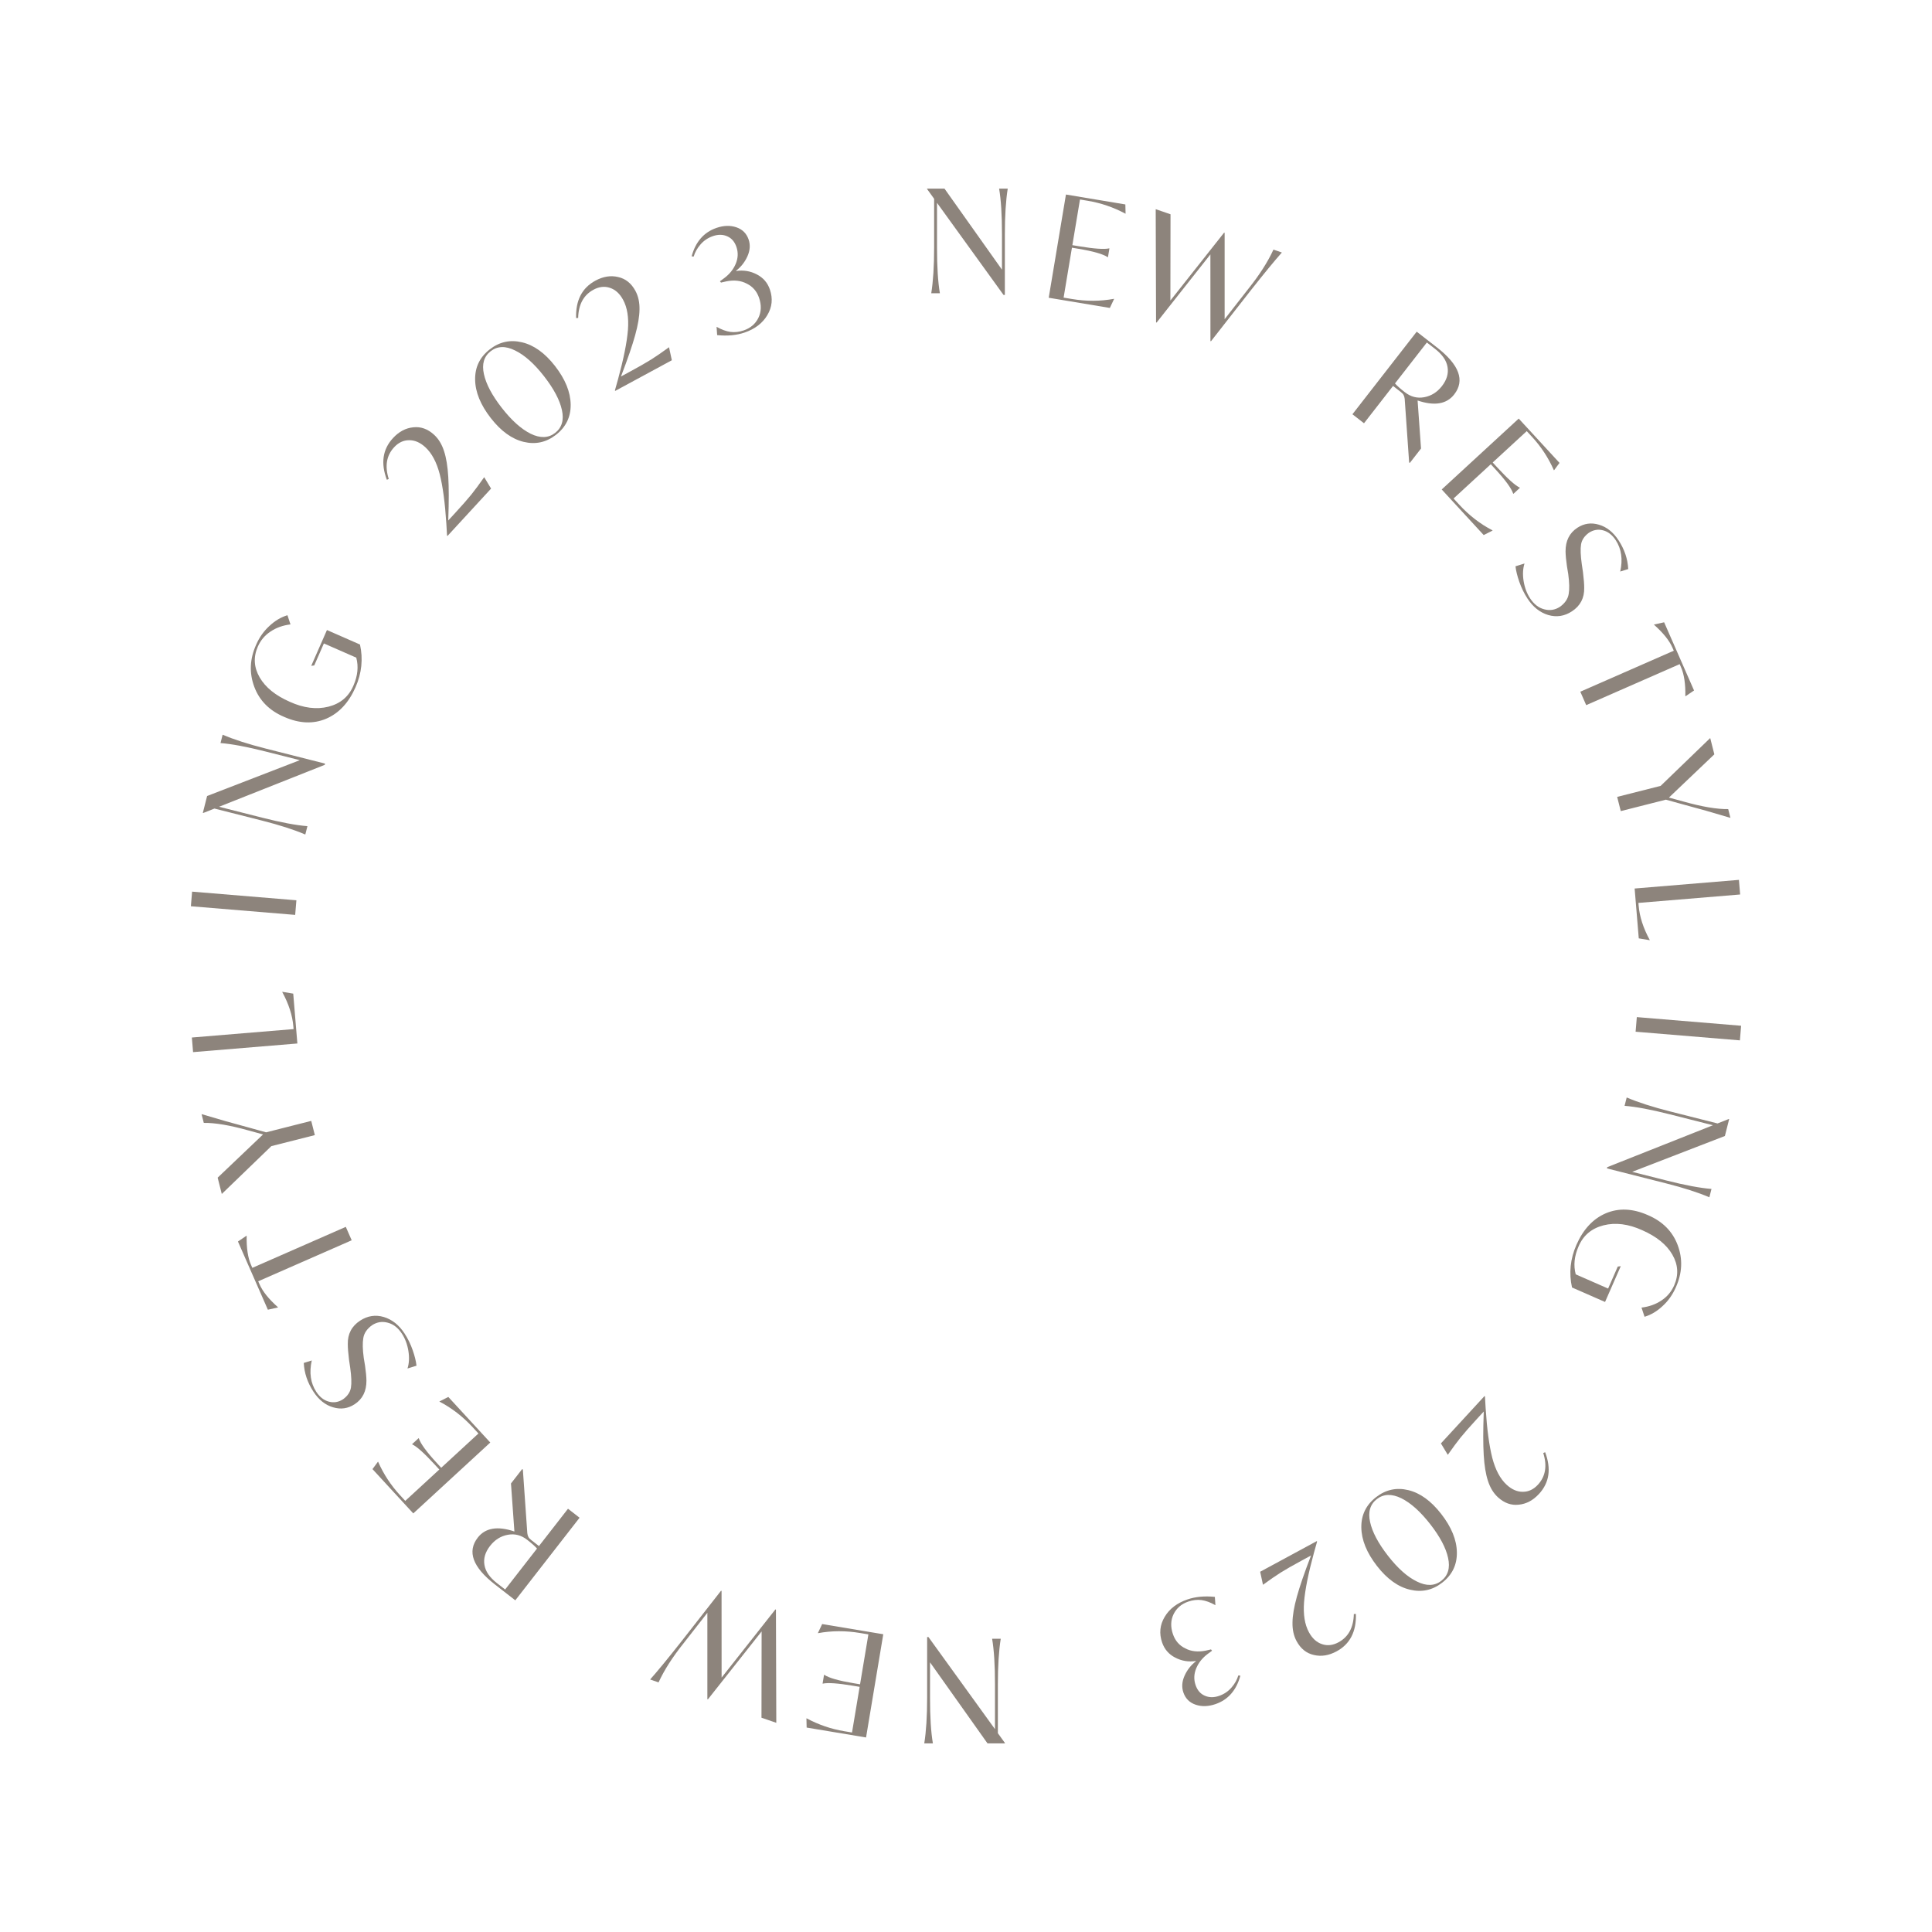 <svg width="336" height="336" viewBox="0 0 336 336" fill="none" xmlns="http://www.w3.org/2000/svg">
<path d="M162.242 303.2H160.742C161.075 301.1 161.242 298.45 161.242 295.25V284.7H161.467L173.042 300.725V292.95C173.042 289.6 172.875 286.95 172.542 285H174.042C173.708 287.1 173.542 289.75 173.542 292.95V301.425L174.767 303.125V303.2H171.742L161.742 289.1V295.25C161.742 298.6 161.908 301.25 162.242 303.2Z" fill="#8D847C"/>
<path d="M142.29 284.026L142.241 284.017L142.985 282.443L153.613 284.217L150.618 302.169L140.286 300.445L140.249 298.842L140.298 298.85C142.361 299.955 144.535 300.698 146.82 301.079L148.177 301.305L149.502 293.365L148.367 293.176C145.721 292.734 143.967 292.61 143.107 292.805L143.057 292.797L143.312 291.268L143.362 291.276C144.167 291.816 145.86 292.301 148.441 292.732L149.576 292.921L151.024 284.241L149.594 284.002C147.079 283.583 144.644 283.59 142.29 284.026Z" fill="#8D847C"/>
<path d="M114.532 292.589L113.066 292.086C114.327 290.669 116.128 288.477 118.469 285.509L125.395 276.653L125.489 276.686L125.497 291.755L134.853 279.9L134.947 279.933L135.008 299.619L132.431 298.734L132.455 283.729L123.115 295.536L123.02 295.504L123.02 280.49L118.869 285.805C116.956 288.197 115.51 290.458 114.532 292.589Z" fill="#8D847C"/>
<path d="M89.461 266.347L88.865 257.995L90.815 255.49L90.933 255.582L91.706 266.638C91.741 266.918 91.803 267.136 91.894 267.291C91.974 267.459 92.146 267.646 92.409 267.85L93.731 268.879L98.783 262.389L100.795 263.955L89.617 278.317L86.085 275.569C82.205 272.549 81.207 269.829 83.091 267.409C84.411 265.712 86.534 265.358 89.461 266.347ZM85.23 268.852C84.38 269.944 84.055 271.053 84.255 272.18C84.442 273.297 85.16 274.342 86.41 275.314L87.85 276.435L93.393 269.313C93.047 268.917 92.472 268.407 91.67 267.782C90.644 266.984 89.528 266.695 88.32 266.917C87.089 267.142 86.059 267.787 85.23 268.852Z" fill="#8D847C"/>
<path d="M76.447 243.77L76.413 243.733L77.967 242.948L85.265 250.875L71.875 263.202L64.78 255.495L65.736 254.208L65.77 254.244C66.719 256.383 67.978 258.305 69.547 260.009L70.479 261.021L76.401 255.569L75.622 254.723C73.805 252.748 72.497 251.574 71.699 251.199L71.665 251.162L72.805 250.112L72.839 250.149C73.143 251.07 74.181 252.493 75.954 254.418L76.732 255.264L83.207 249.304L82.225 248.237C80.498 246.361 78.572 244.872 76.447 243.77Z" fill="#8D847C"/>
<path d="M72.434 237.514L70.87 237.999C71.155 237.096 71.206 236.077 71.023 234.943C70.839 233.808 70.465 232.809 69.9 231.944C69.234 230.925 68.422 230.291 67.463 230.042C66.485 229.765 65.564 229.909 64.699 230.474C63.833 231.099 63.329 231.836 63.187 232.686C63.036 233.521 63.062 234.688 63.266 236.188L63.489 237.535C63.637 238.554 63.717 239.407 63.729 240.096C63.739 241.941 63.054 243.314 61.673 244.217C60.515 244.973 59.267 245.151 57.93 244.75C56.58 244.359 55.439 243.451 54.509 242.028C53.479 240.452 52.919 238.787 52.829 237.034L54.22 236.603C53.752 238.721 54.01 240.533 54.995 242.04C55.596 242.961 56.331 243.536 57.197 243.766C58.064 243.996 58.889 243.856 59.67 243.345C60.452 242.775 60.907 242.099 61.034 241.319C61.161 240.539 61.119 239.392 60.906 237.879L60.704 236.518C60.554 235.282 60.481 234.364 60.487 233.763C60.448 231.997 61.161 230.635 62.626 229.678C63.924 228.83 65.299 228.619 66.751 229.044C68.189 229.478 69.391 230.434 70.358 231.913C70.932 232.792 71.404 233.758 71.773 234.811C72.133 235.85 72.353 236.751 72.434 237.514Z" fill="#8D847C"/>
<path d="M41.383 215.916L42.878 214.905L42.898 214.951C42.859 217.061 43.111 218.734 43.653 219.97L43.884 220.497L60.139 213.367L61.163 215.702L44.908 222.832L45.149 223.382C45.692 224.618 46.752 225.936 48.331 227.337L48.351 227.382L46.585 227.775L41.383 215.916Z" fill="#8D847C"/>
<path d="M43.309 196.105L46.276 196.927L54.128 194.938L54.754 197.41L47.193 199.325L38.572 207.646L37.854 204.811L45.75 197.292L43.201 196.597C39.98 195.693 37.394 195.256 35.442 195.286L35.055 193.76C37.904 194.62 40.655 195.402 43.309 196.105Z" fill="#8D847C"/>
<path d="M49.094 172.537L49.09 172.487L50.997 172.806L51.716 181.476L33.578 182.979L33.367 180.438L51.057 178.972L51.017 178.499C50.859 176.588 50.218 174.601 49.094 172.537Z" fill="#8D847C"/>
<path d="M51.336 159.112L33.198 157.609L33.408 155.067L51.546 156.57L51.336 159.112Z" fill="#8D847C"/>
<path d="M38.35 129.228L38.719 127.774C40.672 128.613 43.2 129.425 46.303 130.21L56.53 132.8L56.474 133.018L38.098 140.305L45.636 142.214C48.883 143.036 51.493 143.525 53.465 143.681L53.097 145.135C51.143 144.296 48.615 143.484 45.513 142.698L37.297 140.618L35.348 141.388L35.276 141.37L36.018 138.437L52.142 132.205L46.18 130.695C42.932 129.873 40.322 129.384 38.35 129.228Z" fill="#8D847C"/>
<path d="M54.128 115.798L56.86 109.571L62.606 112.091C63.165 114.593 62.909 117.065 61.838 119.507C60.653 122.209 58.95 124.037 56.729 124.992C54.493 125.941 52.063 125.839 49.437 124.687C46.86 123.593 45.123 121.848 44.226 119.453C43.321 117.036 43.432 114.583 44.561 112.093C45.117 110.826 45.88 109.75 46.85 108.866C47.812 107.959 48.859 107.335 49.991 106.995L50.519 108.591C49.192 108.755 48.037 109.168 47.055 109.829C46.058 110.484 45.319 111.361 44.837 112.46C44.04 114.276 44.149 116.061 45.162 117.816C46.167 119.55 47.914 120.962 50.402 122.053C52.8 123.141 55.042 123.424 57.128 122.901C59.22 122.363 60.669 121.133 61.476 119.212C62.212 117.533 62.374 115.92 61.96 114.374L56.328 111.904L54.651 115.727L54.128 115.798Z" fill="#8D847C"/>
<path d="M84.209 82.987L85.405 84.972L77.82 93.213L77.746 93.145L77.625 91.062C77.392 87.427 77.008 84.559 76.473 82.458C75.926 80.369 75.095 78.811 73.979 77.784C73.072 76.949 72.123 76.54 71.133 76.557C70.154 76.562 69.287 76.975 68.53 77.797C67.21 79.232 66.902 81.067 67.608 83.302L67.278 83.44C66.191 80.559 66.545 78.144 68.34 76.195C69.379 75.067 70.556 74.44 71.872 74.315C73.187 74.166 74.396 74.6 75.5 75.616C76.272 76.327 76.848 77.276 77.227 78.463C77.605 79.604 77.849 81.098 77.961 82.945C78.072 84.769 78.073 87.216 77.964 90.287L77.956 90.517L79.192 89.175C80.366 87.9 81.295 86.841 81.98 85.999C82.597 85.23 83.34 84.226 84.209 82.987Z" fill="#8D847C"/>
<path d="M85.362 72.716C83.57 70.414 82.66 68.187 82.632 66.034C82.593 63.867 83.442 62.109 85.178 60.757C86.861 59.447 88.729 59.039 90.782 59.532C92.847 60.015 94.761 61.388 96.521 63.65C98.313 65.952 99.221 68.191 99.247 70.367C99.275 72.52 98.422 74.273 96.686 75.624C95.002 76.934 93.134 77.343 91.082 76.849C89.029 76.356 87.123 74.978 85.362 72.716ZM94.623 65.444C92.914 63.248 91.23 61.749 89.572 60.949C87.917 60.125 86.504 60.169 85.334 61.08C84.163 61.991 83.772 63.32 84.16 65.066C84.537 66.8 85.566 68.745 87.245 70.902C88.954 73.099 90.636 74.609 92.291 75.433C93.96 76.246 95.379 76.197 96.549 75.286C97.72 74.375 98.111 73.046 97.723 71.3C97.346 69.566 96.312 67.614 94.623 65.444Z" fill="#8D847C"/>
<path d="M116.352 60.387L116.84 62.653L106.989 67.983L106.942 67.895L107.503 65.886C108.463 62.372 109.031 59.535 109.207 57.374C109.369 55.221 109.089 53.478 108.367 52.144C107.78 51.059 107.015 50.364 106.073 50.059C105.146 49.746 104.191 49.855 103.209 50.387C101.494 51.315 100.607 52.951 100.549 55.294L100.192 55.317C100.099 52.24 101.219 50.071 103.549 48.81C104.898 48.08 106.215 47.87 107.5 48.178C108.792 48.465 109.795 49.267 110.509 50.587C111.008 51.51 111.245 52.595 111.218 53.841C111.205 55.042 110.951 56.535 110.457 58.318C109.97 60.079 109.176 62.394 108.076 65.263L107.993 65.479L109.598 64.61C111.123 63.785 112.346 63.086 113.267 62.511C114.1 61.985 115.128 61.276 116.352 60.387Z" fill="#8D847C"/>
<path d="M124.722 58.282L124.622 56.837C125.497 57.33 126.303 57.625 127.042 57.724C127.781 57.823 128.552 57.734 129.356 57.458C130.522 57.058 131.367 56.336 131.89 55.293C132.408 54.234 132.447 53.067 132.009 51.79C131.619 50.655 130.906 49.834 129.868 49.326C128.857 48.793 127.675 48.661 126.323 48.931L125.392 49.145L125.208 48.917L125.946 48.373C126.873 47.685 127.54 46.857 127.948 45.889C128.366 44.899 128.407 43.916 128.072 42.939C127.763 42.04 127.236 41.428 126.49 41.103C125.738 40.762 124.905 40.748 123.991 41.062C123.124 41.359 122.401 41.846 121.822 42.52C121.254 43.173 120.859 43.873 120.639 44.618L120.283 44.582C120.977 42.035 122.42 40.385 124.611 39.633C125.856 39.206 127.008 39.172 128.065 39.531C129.122 39.891 129.832 40.599 130.195 41.655C130.514 42.585 130.444 43.56 129.984 44.582C129.534 45.582 128.878 46.415 128.014 47.082L128.03 47.129C129.304 46.939 130.499 47.136 131.617 47.722C132.729 48.291 133.488 49.167 133.894 50.35C134.435 51.926 134.285 53.414 133.443 54.813C132.618 56.206 131.299 57.214 129.486 57.837C128.098 58.313 126.511 58.462 124.722 58.282Z" fill="#8D847C"/>
<path d="M173.758 32.8L175.258 32.8C174.925 34.9 174.758 37.55 174.758 40.75V51.3H174.533L162.958 35.275V43.05C162.958 46.4 163.125 49.05 163.458 51H161.958C162.292 48.9 162.458 46.25 162.458 43.05V34.575L161.233 32.875V32.8H164.258L174.258 46.9V40.75C174.258 37.4 174.092 34.75 173.758 32.8Z" fill="#8D847C"/>
<path d="M193.71 51.974L193.759 51.983L193.015 53.556L182.387 51.783L185.382 33.831L195.714 35.555L195.751 37.158L195.702 37.15C193.639 36.045 191.465 35.303 189.18 34.921L187.823 34.695L186.498 42.635L187.633 42.824C190.279 43.266 192.033 43.39 192.893 43.195L192.943 43.203L192.688 44.732L192.638 44.724C191.833 44.184 190.14 43.699 187.559 43.268L186.424 43.079L184.976 51.759L186.406 51.998C188.921 52.417 191.356 52.41 193.71 51.974Z" fill="#8D847C"/>
<path d="M221.468 43.411L222.934 43.914C221.673 45.331 219.872 47.523 217.531 50.491L210.605 59.347L210.511 59.314L210.503 44.245L201.147 56.1L201.053 56.067L200.992 36.381L203.569 37.266L203.545 52.271L212.885 40.464L212.98 40.496L212.98 55.51L217.131 50.195C219.044 47.803 220.49 45.542 221.468 43.411Z" fill="#8D847C"/>
<path d="M246.539 69.653L247.135 78.004L245.185 80.51L245.067 80.418L244.294 69.362C244.259 69.082 244.197 68.864 244.106 68.709C244.026 68.541 243.854 68.354 243.591 68.15L242.269 67.121L237.217 73.611L235.205 72.045L246.384 57.683L249.915 60.431C253.795 63.451 254.793 66.171 252.909 68.591C251.589 70.288 249.466 70.642 246.539 69.653ZM250.77 67.148C251.62 66.056 251.944 64.947 251.745 63.82C251.558 62.703 250.84 61.658 249.59 60.686L248.15 59.565L242.607 66.687C242.953 67.083 243.527 67.593 244.33 68.218C245.356 69.016 246.472 69.305 247.68 69.083C248.911 68.858 249.941 68.213 250.77 67.148Z" fill="#8D847C"/>
<path d="M259.553 92.23L259.587 92.267L258.033 93.052L250.735 85.125L264.125 72.798L271.22 80.505L270.264 81.792L270.23 81.756C269.281 79.617 268.022 77.695 266.453 75.991L265.521 74.979L259.599 80.431L260.378 81.277C262.195 83.251 263.503 84.426 264.301 84.801L264.335 84.838L263.195 85.888L263.161 85.851C262.857 84.93 261.819 83.507 260.047 81.582L259.268 80.736L252.793 86.696L253.775 87.763C255.502 89.639 257.428 91.128 259.553 92.23Z" fill="#8D847C"/>
<path d="M263.566 98.486L265.13 98.001C264.845 98.904 264.794 99.923 264.977 101.057C265.161 102.192 265.535 103.191 266.1 104.056C266.766 105.075 267.578 105.709 268.537 105.958C269.515 106.235 270.436 106.091 271.301 105.526C272.167 104.901 272.671 104.164 272.813 103.314C272.964 102.479 272.938 101.312 272.734 99.812L272.511 98.465C272.363 97.446 272.283 96.593 272.271 95.904C272.261 94.059 272.946 92.686 274.327 91.783C275.485 91.027 276.733 90.849 278.07 91.249C279.421 91.641 280.561 92.549 281.491 93.972C282.521 95.548 283.081 97.213 283.171 98.966L281.78 99.397C282.248 97.279 281.99 95.467 281.005 93.96C280.404 93.039 279.669 92.464 278.803 92.234C277.936 92.004 277.111 92.144 276.33 92.655C275.548 93.225 275.094 93.901 274.966 94.681C274.839 95.461 274.881 96.608 275.094 98.121L275.296 99.482C275.446 100.718 275.519 101.636 275.513 102.237C275.552 104.003 274.839 105.365 273.374 106.322C272.076 107.17 270.702 107.381 269.249 106.956C267.811 106.522 266.609 105.566 265.643 104.087C265.068 103.208 264.596 102.242 264.227 101.189C263.867 100.15 263.647 99.249 263.566 98.486Z" fill="#8D847C"/>
<path d="M294.617 120.084L293.122 121.095L293.102 121.049C293.141 118.939 292.889 117.266 292.347 116.03L292.116 115.503L275.861 122.633L274.837 120.298L291.092 113.168L290.851 112.618C290.308 111.382 289.248 110.064 287.669 108.663L287.649 108.618L289.415 108.225L294.617 120.084Z" fill="#8D847C"/>
<path d="M292.691 139.895L289.724 139.073L281.872 141.062L281.246 138.59L288.807 136.675L297.428 128.354L298.146 131.189L290.25 138.708L292.799 139.403C296.019 140.307 298.606 140.744 300.558 140.714L300.945 142.24C298.096 141.38 295.345 140.598 292.691 139.895Z" fill="#8D847C"/>
<path d="M286.906 163.463L286.91 163.513L285.003 163.194L284.284 154.524L302.422 153.021L302.633 155.562L284.943 157.028L284.982 157.501C285.141 159.412 285.782 161.399 286.906 163.463Z" fill="#8D847C"/>
<path d="M284.664 176.888L302.802 178.391L302.592 180.933L284.454 179.43L284.664 176.888Z" fill="#8D847C"/>
<path d="M297.65 206.772L297.281 208.226C295.327 207.387 292.799 206.575 289.697 205.79L279.47 203.2L279.525 202.982L297.902 195.695L290.365 193.786C287.117 192.964 284.507 192.475 282.535 192.319L282.903 190.865C284.857 191.704 287.385 192.516 290.487 193.302L298.703 195.382L300.652 194.612L300.724 194.63L299.982 197.563L283.858 203.795L289.82 205.305C293.068 206.127 295.677 206.616 297.65 206.772Z" fill="#8D847C"/>
<path d="M281.872 220.202L279.14 226.429L273.394 223.909C272.835 221.407 273.091 218.935 274.162 216.493C275.347 213.791 277.05 211.963 279.271 211.008C281.507 210.059 283.937 210.161 286.563 211.313C289.14 212.407 290.877 214.151 291.774 216.547C292.679 218.964 292.568 221.417 291.439 223.907C290.883 225.174 290.12 226.25 289.15 227.134C288.188 228.041 287.141 228.665 286.009 229.005L285.481 227.409C286.808 227.245 287.963 226.832 288.945 226.171C289.942 225.516 290.681 224.639 291.163 223.54C291.96 221.724 291.851 219.939 290.838 218.184C289.832 216.45 288.086 215.038 285.598 213.947C283.2 212.859 280.958 212.576 278.872 213.099C276.78 213.637 275.331 214.867 274.524 216.788C273.788 218.467 273.626 220.08 274.04 221.626L279.672 224.096L281.349 220.273L281.872 220.202Z" fill="#8D847C"/>
<path d="M251.791 253.013L250.595 251.028L258.18 242.788L258.254 242.855L258.375 244.938C258.608 248.573 258.992 251.441 259.527 253.542C260.074 255.631 260.905 257.189 262.021 258.216C262.928 259.051 263.877 259.46 264.867 259.443C265.846 259.438 266.713 259.025 267.47 258.203C268.79 256.768 269.098 254.933 268.392 252.698L268.722 252.56C269.809 255.441 269.455 257.856 267.66 259.805C266.621 260.933 265.444 261.56 264.128 261.685C262.813 261.834 261.604 261.4 260.5 260.384C259.728 259.673 259.152 258.724 258.773 257.537C258.395 256.396 258.151 254.902 258.039 253.055C257.928 251.232 257.927 248.784 258.036 245.713L258.044 245.483L256.808 246.825C255.634 248.1 254.705 249.159 254.02 250.001C253.403 250.77 252.66 251.774 251.791 253.013Z" fill="#8D847C"/>
<path d="M250.638 263.284C252.43 265.586 253.34 267.813 253.368 269.966C253.407 272.133 252.558 273.891 250.822 275.243C249.139 276.553 247.271 276.961 245.218 276.468C243.153 275.985 241.239 274.612 239.479 272.35C237.687 270.048 236.779 267.809 236.753 265.633C236.725 263.479 237.578 261.727 239.314 260.376C240.998 259.066 242.866 258.657 244.918 259.151C246.971 259.644 248.878 261.022 250.638 263.284ZM241.377 270.556C243.086 272.752 244.77 274.251 246.428 275.051C248.083 275.875 249.496 275.831 250.666 274.92C251.837 274.009 252.228 272.68 251.84 270.934C251.463 269.2 250.434 267.255 248.755 265.098C247.046 262.901 245.364 261.391 243.709 260.567C242.04 259.754 240.621 259.803 239.451 260.714C238.28 261.625 237.889 262.954 238.277 264.7C238.654 266.434 239.688 268.386 241.377 270.556Z" fill="#8D847C"/>
<path d="M219.648 275.613L219.16 273.347L229.011 268.017L229.058 268.105L228.497 270.114C227.537 273.628 226.969 276.465 226.793 278.626C226.631 280.779 226.911 282.522 227.633 283.856C228.22 284.941 228.985 285.636 229.927 285.941C230.854 286.254 231.809 286.145 232.791 285.613C234.506 284.685 235.393 283.049 235.451 280.706L235.808 280.683C235.901 283.76 234.781 285.929 232.451 287.19C231.102 287.92 229.785 288.13 228.5 287.822C227.208 287.535 226.205 286.733 225.491 285.413C224.992 284.49 224.755 283.405 224.782 282.159C224.795 280.958 225.049 279.465 225.543 277.682C226.03 275.921 226.824 273.606 227.924 270.737L228.007 270.521L226.402 271.39C224.877 272.215 223.654 272.915 222.733 273.489C221.9 274.015 220.872 274.724 219.648 275.613Z" fill="#8D847C"/>
<path d="M211.278 277.718L211.378 279.163C210.503 278.671 209.697 278.375 208.958 278.276C208.22 278.177 207.448 278.266 206.644 278.542C205.478 278.942 204.633 279.664 204.11 280.707C203.592 281.766 203.553 282.933 203.991 284.21C204.381 285.345 205.094 286.166 206.132 286.674C207.143 287.207 208.325 287.339 209.677 287.069L210.608 286.855L210.792 287.083L210.054 287.627C209.127 288.315 208.46 289.143 208.052 290.111C207.634 291.101 207.593 292.084 207.928 293.061C208.237 293.96 208.764 294.572 209.51 294.897C210.262 295.238 211.095 295.252 212.009 294.938C212.876 294.641 213.599 294.154 214.178 293.48C214.746 292.826 215.141 292.127 215.361 291.382L215.717 291.418C215.023 293.965 213.58 295.615 211.389 296.367C210.144 296.794 208.992 296.828 207.935 296.469C206.878 296.109 206.168 295.402 205.805 294.345C205.486 293.415 205.556 292.44 206.016 291.418C206.466 290.418 207.122 289.585 207.986 288.918L207.97 288.871C206.696 289.061 205.501 288.864 204.383 288.278C203.271 287.709 202.512 286.832 202.106 285.65C201.565 284.074 201.715 282.586 202.557 281.187C203.382 279.794 204.702 278.786 206.514 278.163C207.902 277.687 209.489 277.538 211.278 277.718Z" fill="#8D847C"/>
</svg>
